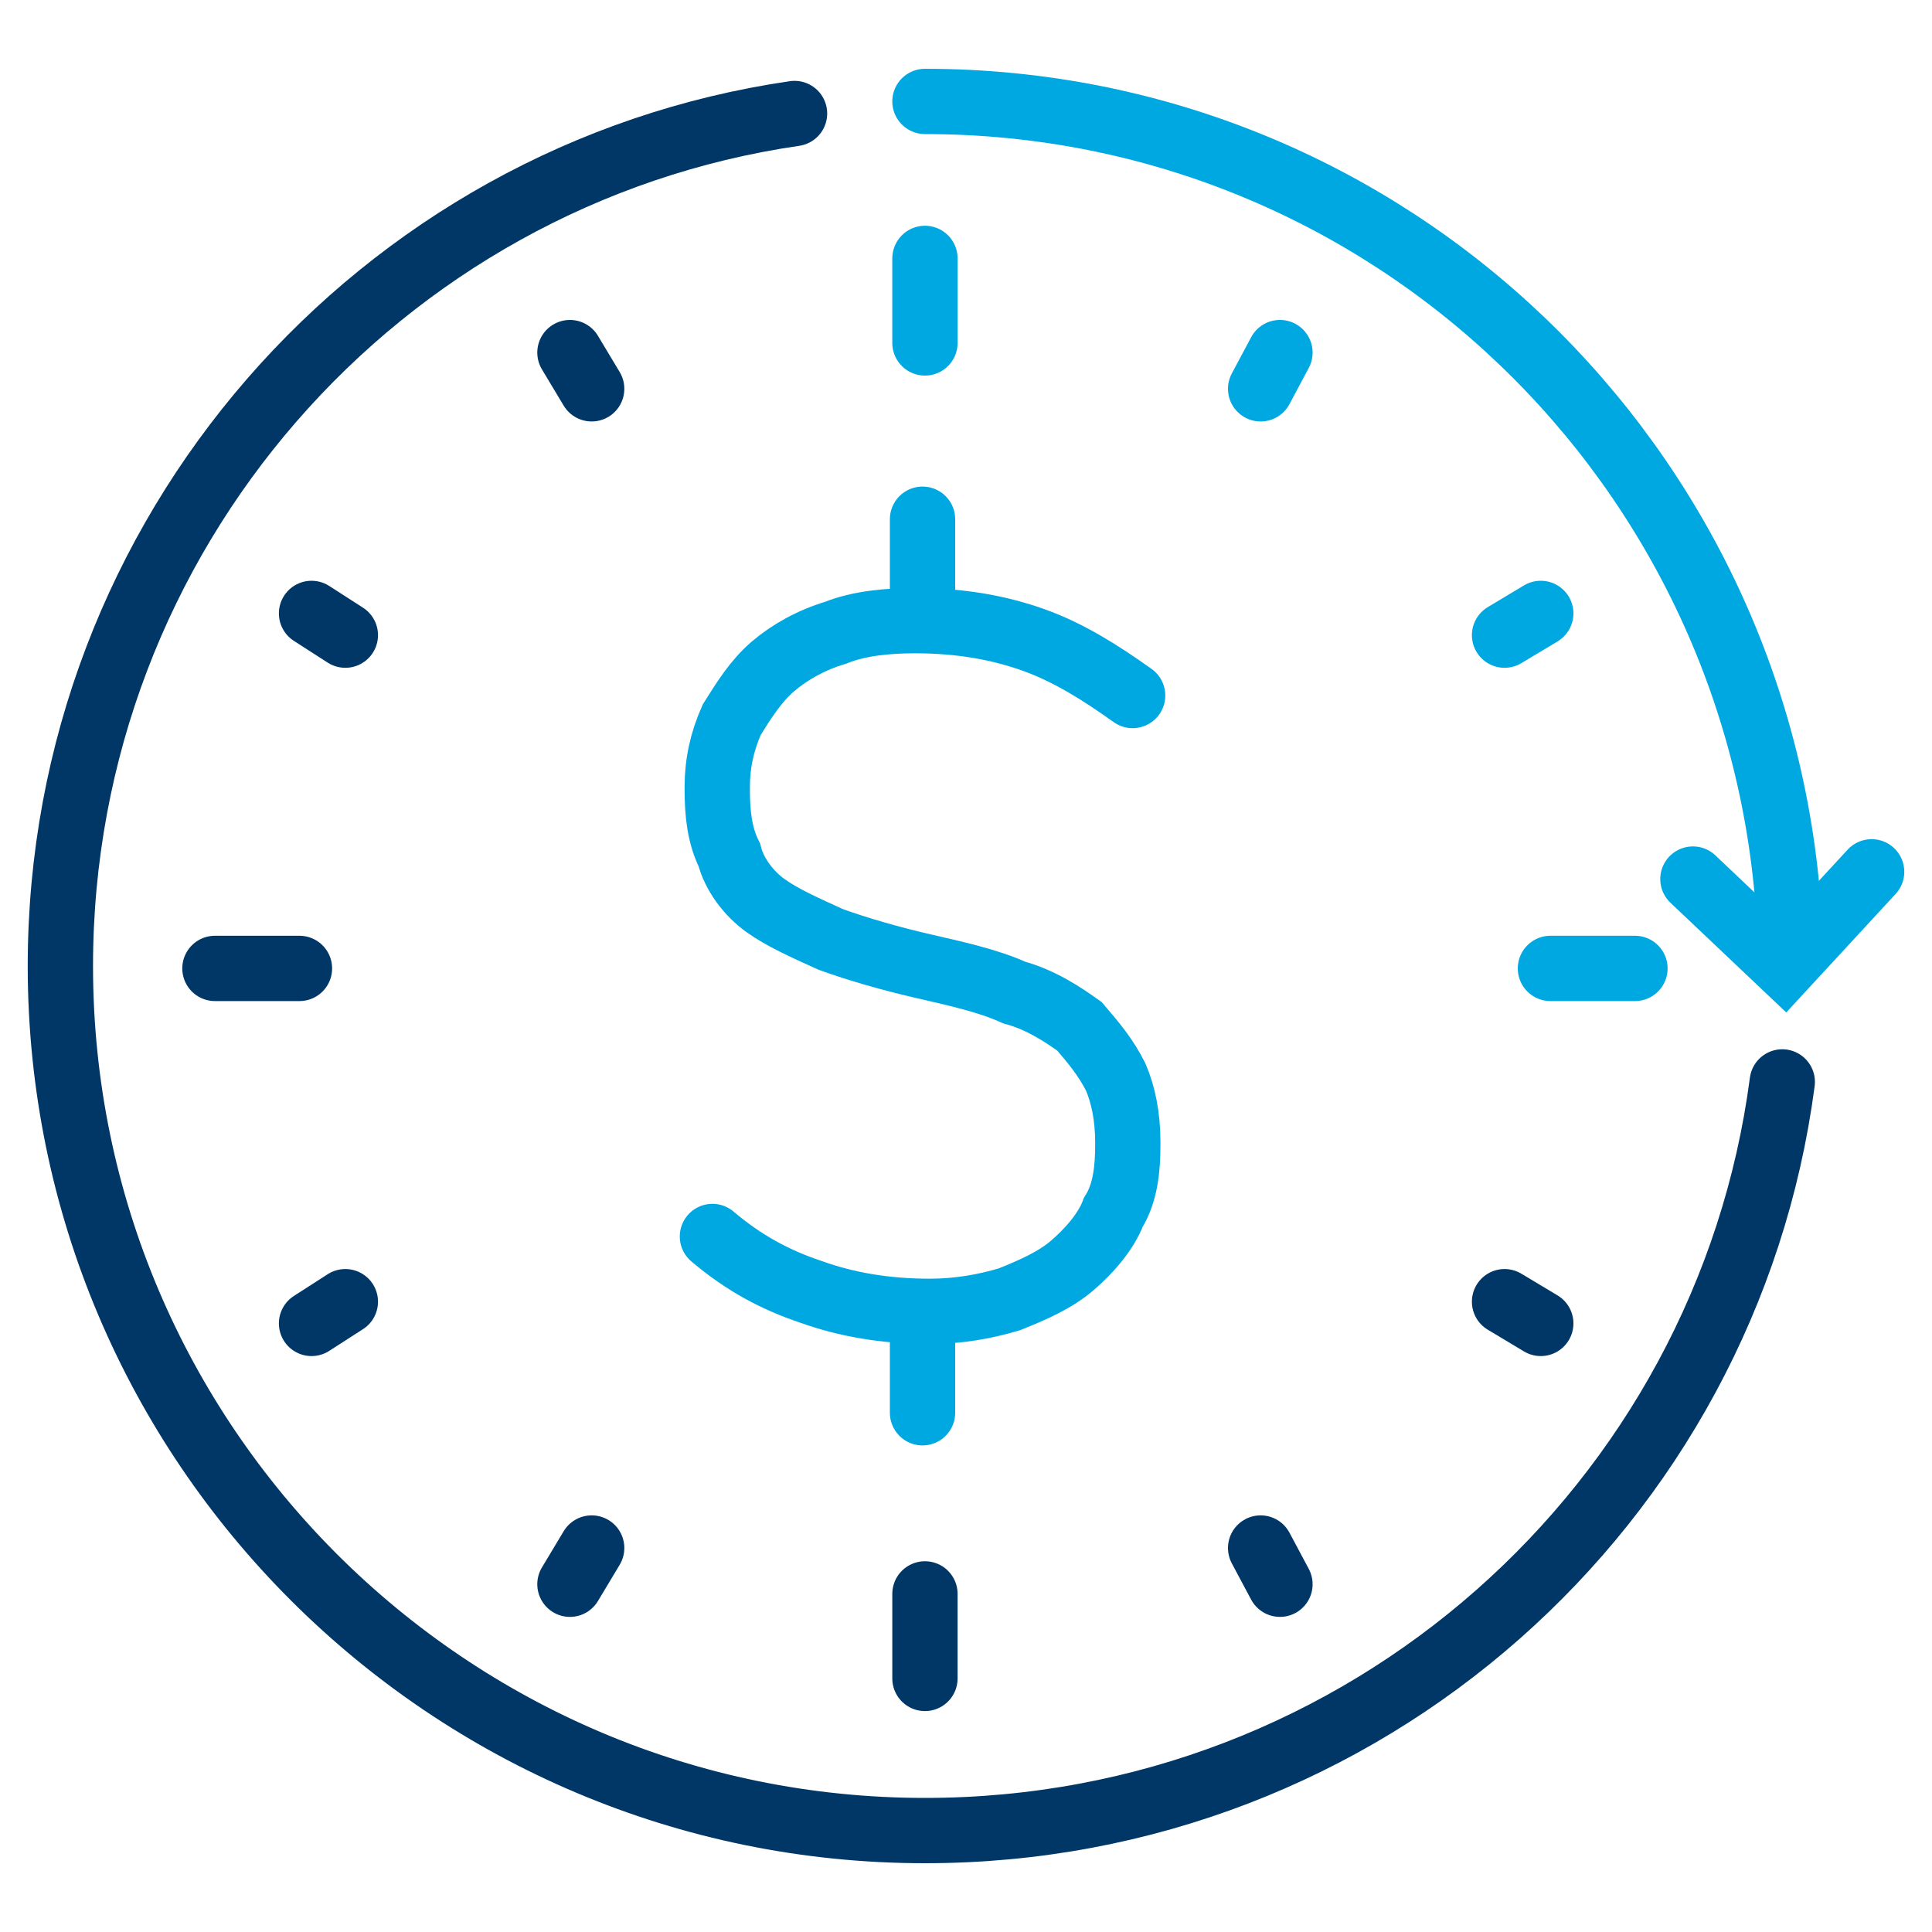 <?xml version="1.0" encoding="utf-8"?>
<!-- Generator: Adobe Illustrator 27.5.0, SVG Export Plug-In . SVG Version: 6.00 Build 0)  -->
<svg version="1.1" id="Layer_1" xmlns="http://www.w3.org/2000/svg" xmlns:xlink="http://www.w3.org/1999/xlink" x="0px" y="0px"
	 viewBox="0 0 80 80" style="enable-background:new 0 0 80 80;" xml:space="preserve">
<style type="text/css">
	.st0{fill:none;stroke:#003767;stroke-width:2.704;stroke-linecap:round;stroke-miterlimit:10;}
	.st1{fill:none;stroke:#00A8E1;stroke-width:2.704;stroke-linecap:round;stroke-miterlimit:10;}
</style>
<g>
	<line class="st0" x1="8.9" y1="40.1" x2="12.4" y2="40.1"/>
	<line class="st1" x1="64.2" y1="40.1" x2="67.7" y2="40.1"/>
	<polyline class="st1" points="70.1,36.4 73.9,40 77.5,36.1 	"/>
	<path class="st0" d="M73.8,44.8c-2.3,17.5-17.3,31-35.5,31c-19.7,0-35.8-16-35.8-35.8c0-17.9,13.2-32.8,30.4-35.3"/>
	<path class="st1" d="M38.3,4.2c19.2,0,34.8,15.1,35.8,34.1"/>
	<line class="st1" x1="38.3" y1="10.7" x2="38.3" y2="14.2"/>
	<line class="st0" x1="38.3" y1="66" x2="38.3" y2="69.5"/>
	<g>
		<line class="st1" x1="53" y1="14.6" x2="52.2" y2="16.1"/>
		<line class="st0" x1="24.5" y1="64.1" x2="23.6" y2="65.6"/>
	</g>
	<g>
		<line class="st1" x1="63.8" y1="25.4" x2="62.3" y2="26.3"/>
		<line class="st0" x1="14.3" y1="53.9" x2="12.9" y2="54.8"/>
	</g>
	<g>
		<line class="st0" x1="63.8" y1="54.8" x2="62.3" y2="53.9"/>
		<line class="st0" x1="14.3" y1="26.3" x2="12.9" y2="25.4"/>
	</g>
	<g>
		<line class="st0" x1="53" y1="65.6" x2="52.2" y2="64.1"/>
		<line class="st0" x1="24.5" y1="16.1" x2="23.6" y2="14.6"/>
	</g>
	<g>
		<g>
			<path class="st1" d="M29.5,51.2c1.3,1.1,2.6,1.8,4.1,2.3c1.4,0.5,3,0.8,4.9,0.8c1.2,0,2.3-0.2,3.3-0.5c1-0.4,1.9-0.8,2.6-1.4
				c0.7-0.6,1.4-1.4,1.7-2.2c0.5-0.8,0.6-1.8,0.6-2.8v-0.1c0-1.1-0.2-2-0.5-2.7c-0.4-0.8-0.9-1.4-1.5-2.1C44,42,43.1,41.4,42,41.1
				c-1.1-0.5-2.5-0.8-3.8-1.1c-1.3-0.3-2.7-0.7-3.8-1.1c-1.1-0.5-2-0.9-2.7-1.4c-0.7-0.5-1.3-1.3-1.5-2.1c-0.4-0.8-0.5-1.7-0.5-2.7
				v-0.1c0-1,0.2-1.9,0.6-2.8c0.5-0.8,1-1.6,1.7-2.2c0.7-0.6,1.6-1.1,2.6-1.4c1-0.4,2.2-0.5,3.3-0.5c1.9,0,3.5,0.3,4.9,0.8
				c1.4,0.5,2.7,1.3,4.1,2.3"/>
		</g>
		<line class="st1" x1="38.2" y1="21.5" x2="38.2" y2="25.2"/>
		<line class="st1" x1="38.2" y1="55" x2="38.2" y2="58.5"/>
	</g>
</g>
</svg>
